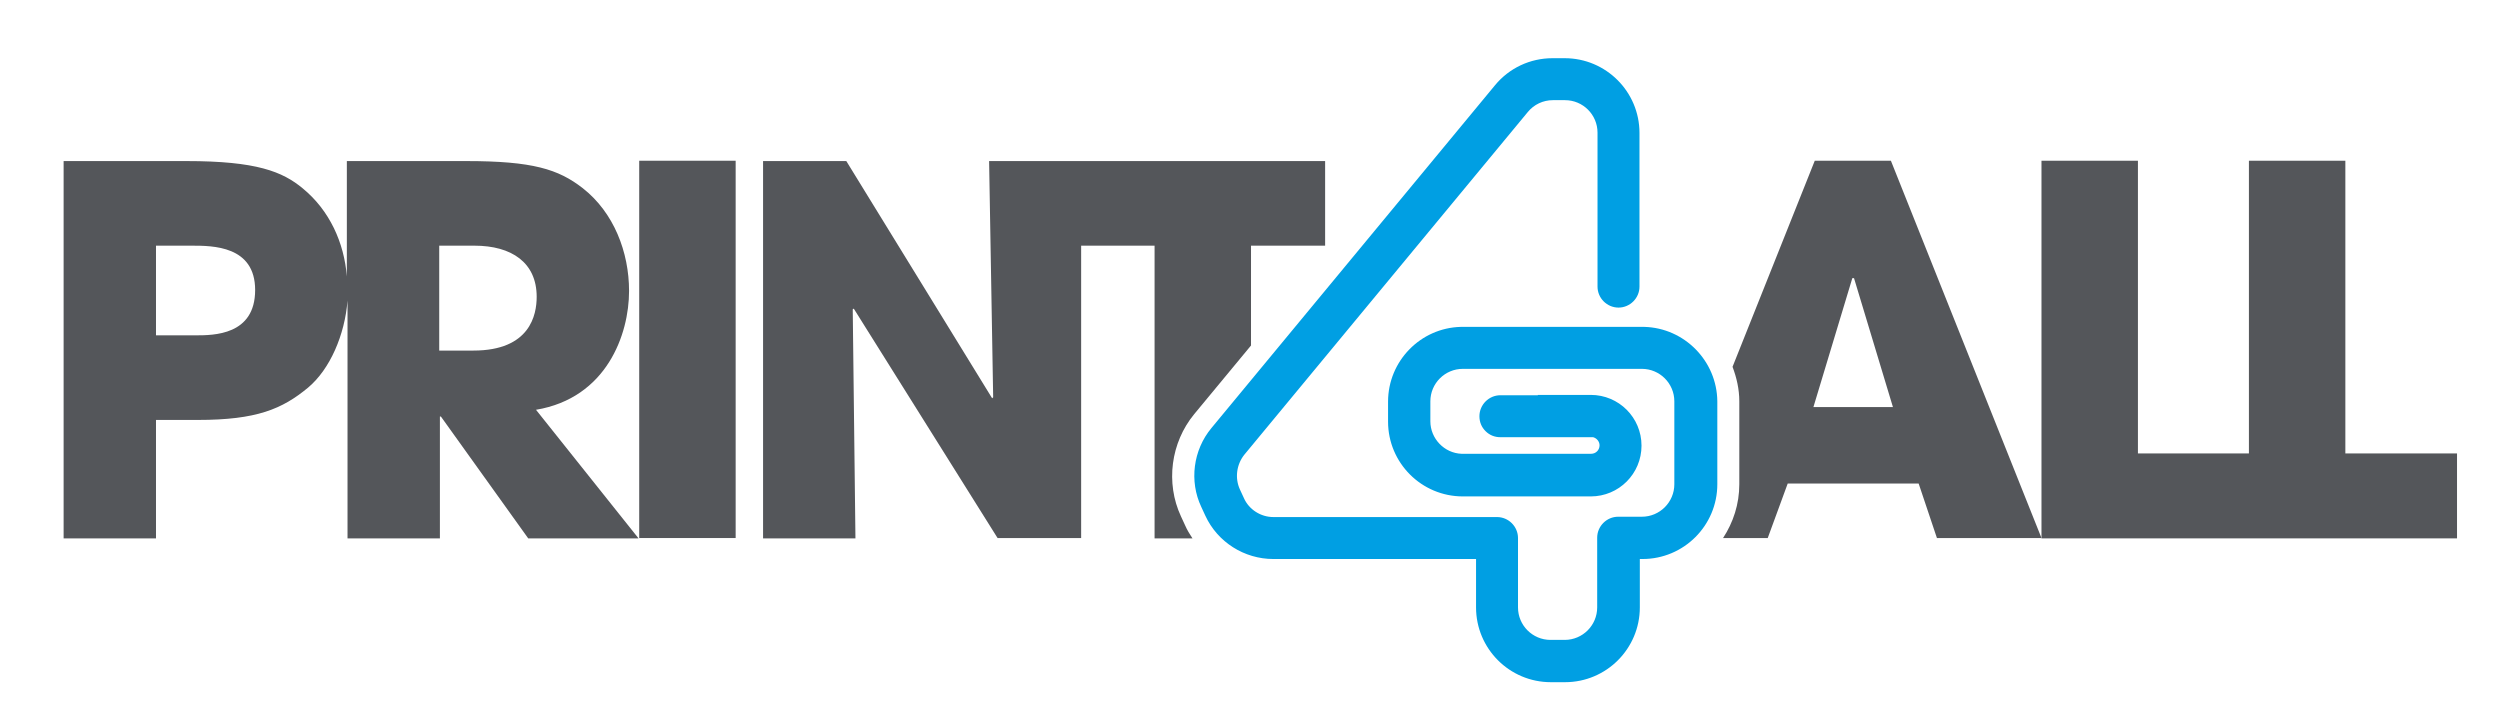 <?xml version="1.0" encoding="utf-8"?>
<!-- Generator: Adobe Illustrator 25.2.0, SVG Export Plug-In . SVG Version: 6.00 Build 0)  -->
<svg version="1.1" id="Layer_1" xmlns="http://www.w3.org/2000/svg" xmlns:xlink="http://www.w3.org/1999/xlink" x="0px" y="0px"
	 width="738.8px" height="211.3px" viewBox="0 0 738.8 211.3" style="enable-background:new 0 0 738.8 211.3;" xml:space="preserve"
	>
<style type="text/css">
	.st0{fill:#54565A;}
	.st1{fill:#009FE3;}
</style>
<path class="st0" d="M185.9,86c0-11.5-4.5-23.2-13.7-30.4c-7.2-5.6-14.8-8-34.4-8h-35.3v34.1c-0.8-10-5.1-19.5-13-26
	c-6-5-13.7-8.1-34.4-8.1H18.8v111.5h27.3v-35h12.4c17.3,0,24.9-3.2,32.6-9.6c6.4-5.4,10.8-15.5,11.6-25.7v70.3h27.3v-36h0.3l25.8,36
	h32.6l-30.3-38C179.3,117.6,185.9,98.8,185.9,86z M57.7,99.1H46.1V72.6h10.5c6.2,0,18.8,0,18.8,13.1C75.4,99.1,63.1,99.1,57.7,99.1z
	 M139.9,103.6h-10.1v-31h10.4c11,0,18.4,5,18.4,15.1C158.6,93,156.7,103.6,139.9,103.6z"/>
<rect x="188.9" y="47.5" class="st0" width="28.5" height="111.5"/>
<polygon class="st0" points="693.1,134 693.1,47.5 664.6,47.5 664.6,134 631.8,134 631.8,47.5 603.3,47.5 603.3,159.1 664.6,159.1 
	664.8,159.1 726.1,159.1 726.1,134 "/>
<path class="st0" d="M352.4,159.1c-0.8-1.2-1.6-2.5-2.2-3.9l-1.2-2.6c-4.6-9.9-3-21.8,3.9-30.2l16.8-20.3V72.6h21.9v-25h-72h-0.3
	h-27l1.2,69.8l-0.3,0.3l-43.1-70.1h-24.6v111.5h27.3l-0.8-67.7l0.3-0.2l42.5,67.8h24.7V72.6h21.7v86.5H352.4z"/>
<path class="st1" d="M485.9,96.6L485.9,96.6l-5.1,0l0,0l-19.5,0l-25.4,0l-2.5,0v0l-1.7,0v0c-11.9,0.3-21.5,10.1-21.5,22.1v5.9
	c0,12.2,9.9,22.1,22.1,22.1h1.4l1.3,0l35.1,0c8.3,0,15-6.7,15-15c0-8.3-6.7-15-15-15l-15.7,0l0.1,0.1l-11.1,0
	c-3.4,0-6.2,2.8-6.2,6.2c0,1.7,0.6,3.2,1.8,4.4c1.2,1.2,2.7,1.8,4.4,1.8l27.4,0c1.1,0.3,1.9,1.3,1.9,2.4c0,1.4-1.1,2.5-2.5,2.5
	l-3.2,0l-34.3,0l-0.8,0c-5.1-0.2-9.2-4.5-9.2-9.6v-5.9c0-5.3,4.3-9.6,9.6-9.6l52.9,0c5.3,0,9.6,4.3,9.6,9.6v24.5
	c0,5.3-4.3,9.6-9.6,9.6h-7c-3.4,0-6.2,2.8-6.2,6.2v20.6c0,5.3-4.3,9.6-9.6,9.6h-4.2c-5.3,0-9.6-4.3-9.6-9.6V159
	c0-3.4-2.8-6.2-6.2-6.2h-66.1c-3.7,0-7.2-2.2-8.7-5.6l-1.2-2.6c-1.5-3.3-1-7.3,1.3-10.2l83.8-101.3c1.8-2.2,4.5-3.5,7.4-3.5h3.6
	c5.3,0,9.6,4.3,9.6,9.6v45.5c0,3.4,2.8,6.2,6.2,6.2c3.4,0,6.2-2.8,6.2-6.2V39.3c0-12.2-9.9-22.1-22.1-22.1h-3.6
	c-6.6,0-12.8,2.9-17,8L358,126.5c-5.4,6.5-6.6,15.7-3,23.3l1.2,2.6c3.6,7.8,11.5,12.8,20.1,12.8h59.9v14.3
	c0,12.2,9.9,22.1,22.1,22.1h4.2c12.2,0,22.1-9.9,22.1-22.1v-14.3h0.8c12.2,0,22.1-9.9,22.1-22.1v-24.5
	C507.4,106.7,497.8,96.9,485.9,96.6z"/>
<path class="st0" d="M558.8,47.5h-22.5L512,108.4c1.2,3.2,2,6.6,2,10.2v24.5c0,5.9-1.8,11.3-4.8,15.9h13.2l5.9-16.1h38.7l5.4,16.1
	h30.9L558.8,47.5z M535.9,120.3l11.5-38.1h0.3h0.2l11.5,38.1H535.9z"/>
</svg>

